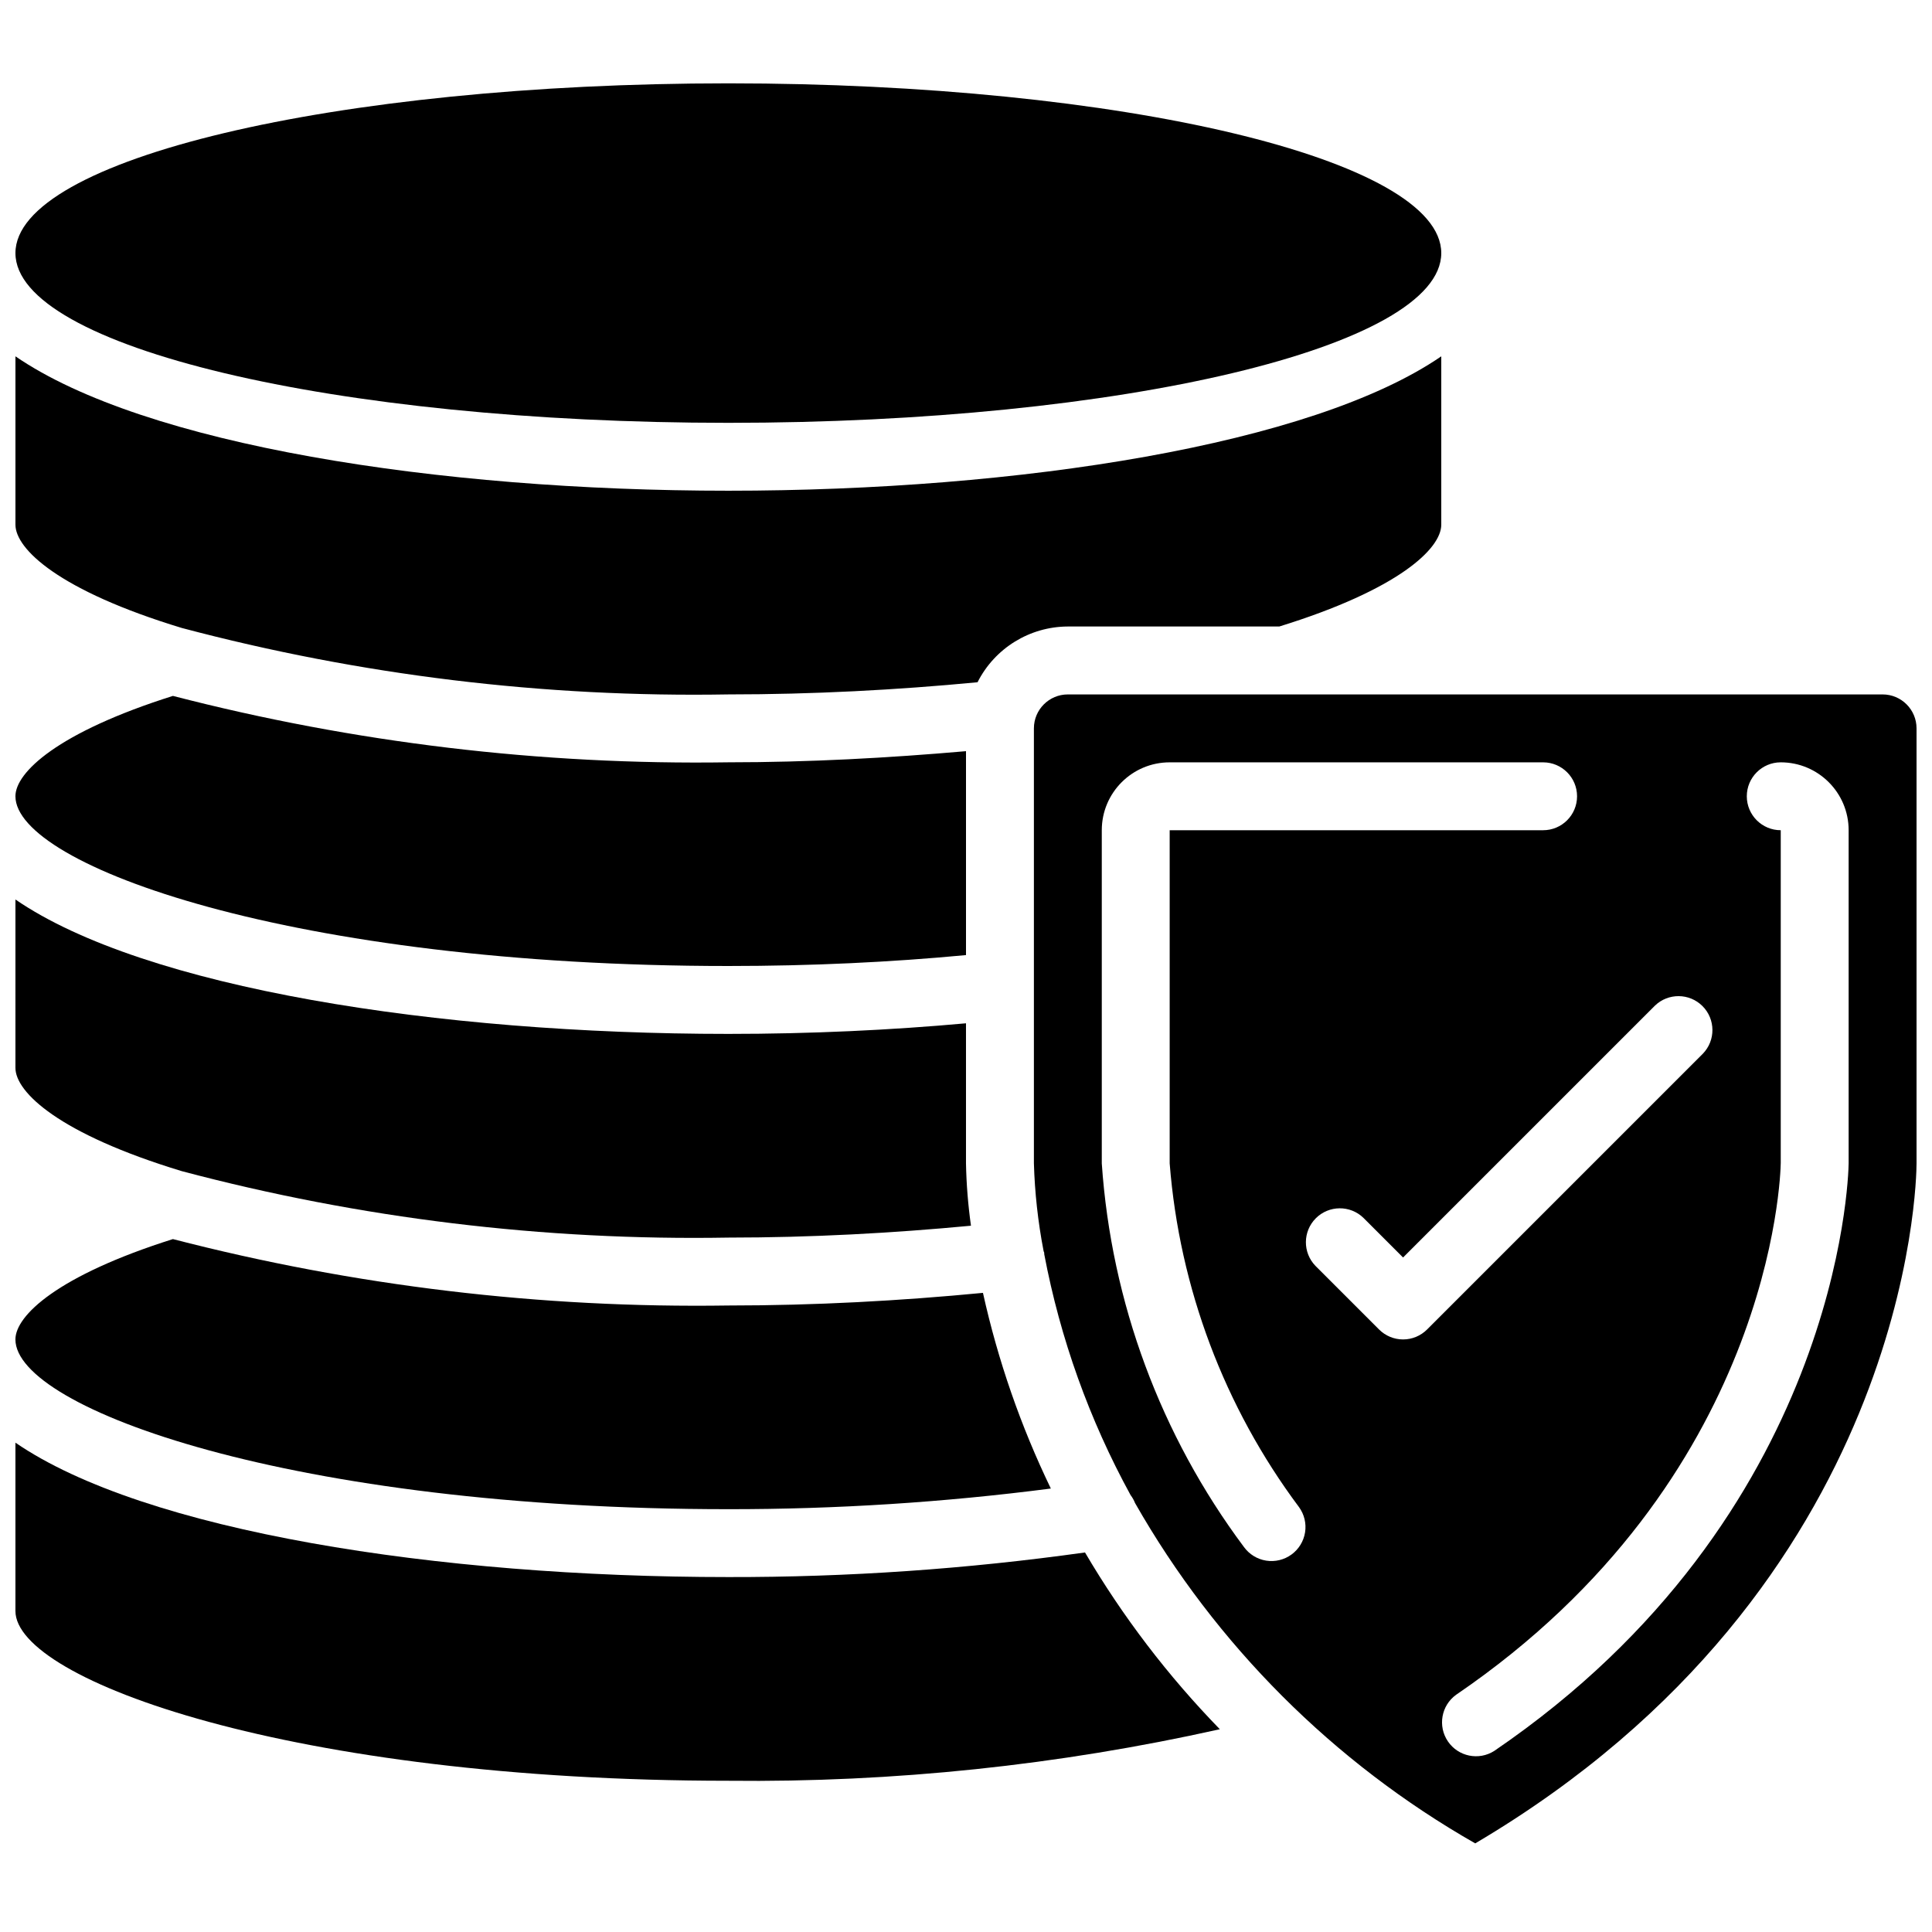 <?xml version="1.0" encoding="UTF-8"?>
<!-- Uploaded to: SVG Repo, www.svgrepo.com, Generator: SVG Repo Mixer Tools -->
<svg width="800px" height="800px" version="1.1" viewBox="144 144 512 512" xmlns="http://www.w3.org/2000/svg">
 <defs>
  <clipPath id="g">
   <path d="m148.09 472h274.91v72h-274.91z"/>
  </clipPath>
  <clipPath id="f">
   <path d="m148.09 328h251.91v72h-251.91z"/>
  </clipPath>
  <clipPath id="e">
   <path d="m148.09 166h377.91v91h-377.91z"/>
  </clipPath>
  <clipPath id="d">
   <path d="m148.09 238h377.91v91h-377.91z"/>
  </clipPath>
  <clipPath id="c">
   <path d="m148.09 382h253.91v91h-253.91z"/>
  </clipPath>
  <clipPath id="b">
   <path d="m148.09 526h319.91v90h-319.91z"/>
  </clipPath>
  <clipPath id="a">
   <path d="m417 328h234.9v305h-234.9z"/>
  </clipPath>
 </defs>
 <g>
  <g clip-path="url(#g)">
   <path d="m337.02 543.95c28.578 0.023 57.125-1.805 85.465-5.473-7.984-16.527-14.02-33.93-17.992-51.855-21.879 2.106-44.441 3.348-67.473 3.348-49.633 0.754-99.141-5.168-147.2-17.598-30.625 9.672-41.734 20.297-41.734 26.594 0 18.344 73.602 44.984 188.93 44.984z"/>
  </g>
  <g clip-path="url(#f)">
   <path d="m400 397.11v-54.043c-20.605 1.801-41.672 2.953-62.977 2.953-49.633 0.75-99.141-5.168-147.2-17.598-30.625 9.672-41.734 20.297-41.734 26.594 0 18.344 73.602 44.984 188.93 44.984 22.023 0 43.109-1.008 62.977-2.891z"/>
  </g>
  <g clip-path="url(#e)">
   <path d="m525.95 211.07c0 24.844-84.586 44.984-188.93 44.984-104.34 0-188.93-20.141-188.93-44.984s84.586-44.984 188.93-44.984c104.34 0 188.93 20.141 188.93 44.984"/>
  </g>
  <g clip-path="url(#d)">
   <path d="m483.03 310.03c31.586-9.777 42.922-20.617 42.922-26.988v-44.613c-34.184 23.473-111.89 35.617-188.93 35.617-77.039 0-154.74-12.145-188.93-35.617v44.613c0 6.461 11.543 17.5 44.082 27.375 47.238 12.531 95.984 18.457 144.85 17.609 22.375 0 44.516-1.164 66.035-3.223 4.566-9.031 13.812-14.734 23.93-14.773z"/>
  </g>
  <g clip-path="url(#c)">
   <path d="m148.09 426.99c0 6.461 11.543 17.5 44.082 27.375 47.238 12.531 95.984 18.457 144.85 17.609 21.969 0 43.453-1.18 64.297-3.148-0.77-5.477-1.215-10.992-1.32-16.52v-37.121c-19.93 1.801-41.016 2.809-62.977 2.809-77.039 0-154.74-12.145-188.93-35.617z"/>
  </g>
  <g clip-path="url(#b)">
   <path d="m337.02 615.92c43.797 0.48 87.504-4.106 130.25-13.656-13.746-14.125-25.746-29.852-35.734-46.848-31.312 4.398-62.895 6.578-94.516 6.523-77.039 0-154.74-12.145-188.93-35.617v44.613c0 18.344 73.602 44.984 188.93 44.984z"/>
  </g>
  <g clip-path="url(#a)">
   <path d="m642.91 328.03h-215.92c-4.969 0-8.996 4.027-8.996 8.996v115.28c0.227 7.762 1.078 15.496 2.547 23.121 0 0.215 0.168 0.387 0.188 0.602 0.02 0.219 0 0.207 0 0.316 4.231 22.359 11.957 43.914 22.887 63.875 0.492 0.641 0.887 1.348 1.18 2.098 21.422 37.602 52.562 68.758 90.156 90.199 115.22-68.059 116.95-175.62 116.95-180.22v-115.27c0-4.969-4.027-8.996-8.996-8.996zm-156.66 227.94c-1.934 1.41-4.352 1.988-6.715 1.613-2.363-0.375-4.481-1.68-5.883-3.621-22.07-29.555-35.148-64.852-37.668-101.65v-88.293c0-9.938 8.055-17.992 17.992-17.992h98.965c4.969 0 8.996 4.027 8.996 8.996s-4.027 8.996-8.996 8.996h-98.965v88.293c2.594 32.992 14.477 64.574 34.277 91.09 1.402 1.934 1.98 4.344 1.602 6.699-0.375 2.359-1.672 4.469-3.606 5.871zm29.578-57.004c-2.383 0-4.672-0.949-6.359-2.637l-16.867-16.867c-3.41-3.531-3.363-9.141 0.109-12.613 3.469-3.469 9.082-3.519 12.609-0.109l10.508 10.508 66.738-66.734c3.531-3.41 9.141-3.363 12.613 0.109 3.469 3.469 3.516 9.082 0.109 12.609l-73.098 73.098c-1.688 1.688-3.977 2.637-6.363 2.637zm118.08-46.656c-0.062 3.922-2.539 93.402-93.898 155.69-4.098 2.633-9.551 1.52-12.293-2.504-2.746-4.027-1.785-9.508 2.164-12.359 83.738-57.094 85.98-137.57 86.035-140.95v-88.168c-4.969 0-8.996-4.027-8.996-8.996s4.027-8.996 8.996-8.996c9.938 0 17.992 8.055 17.992 17.992z"/>
  </g>
 </g>
</svg>